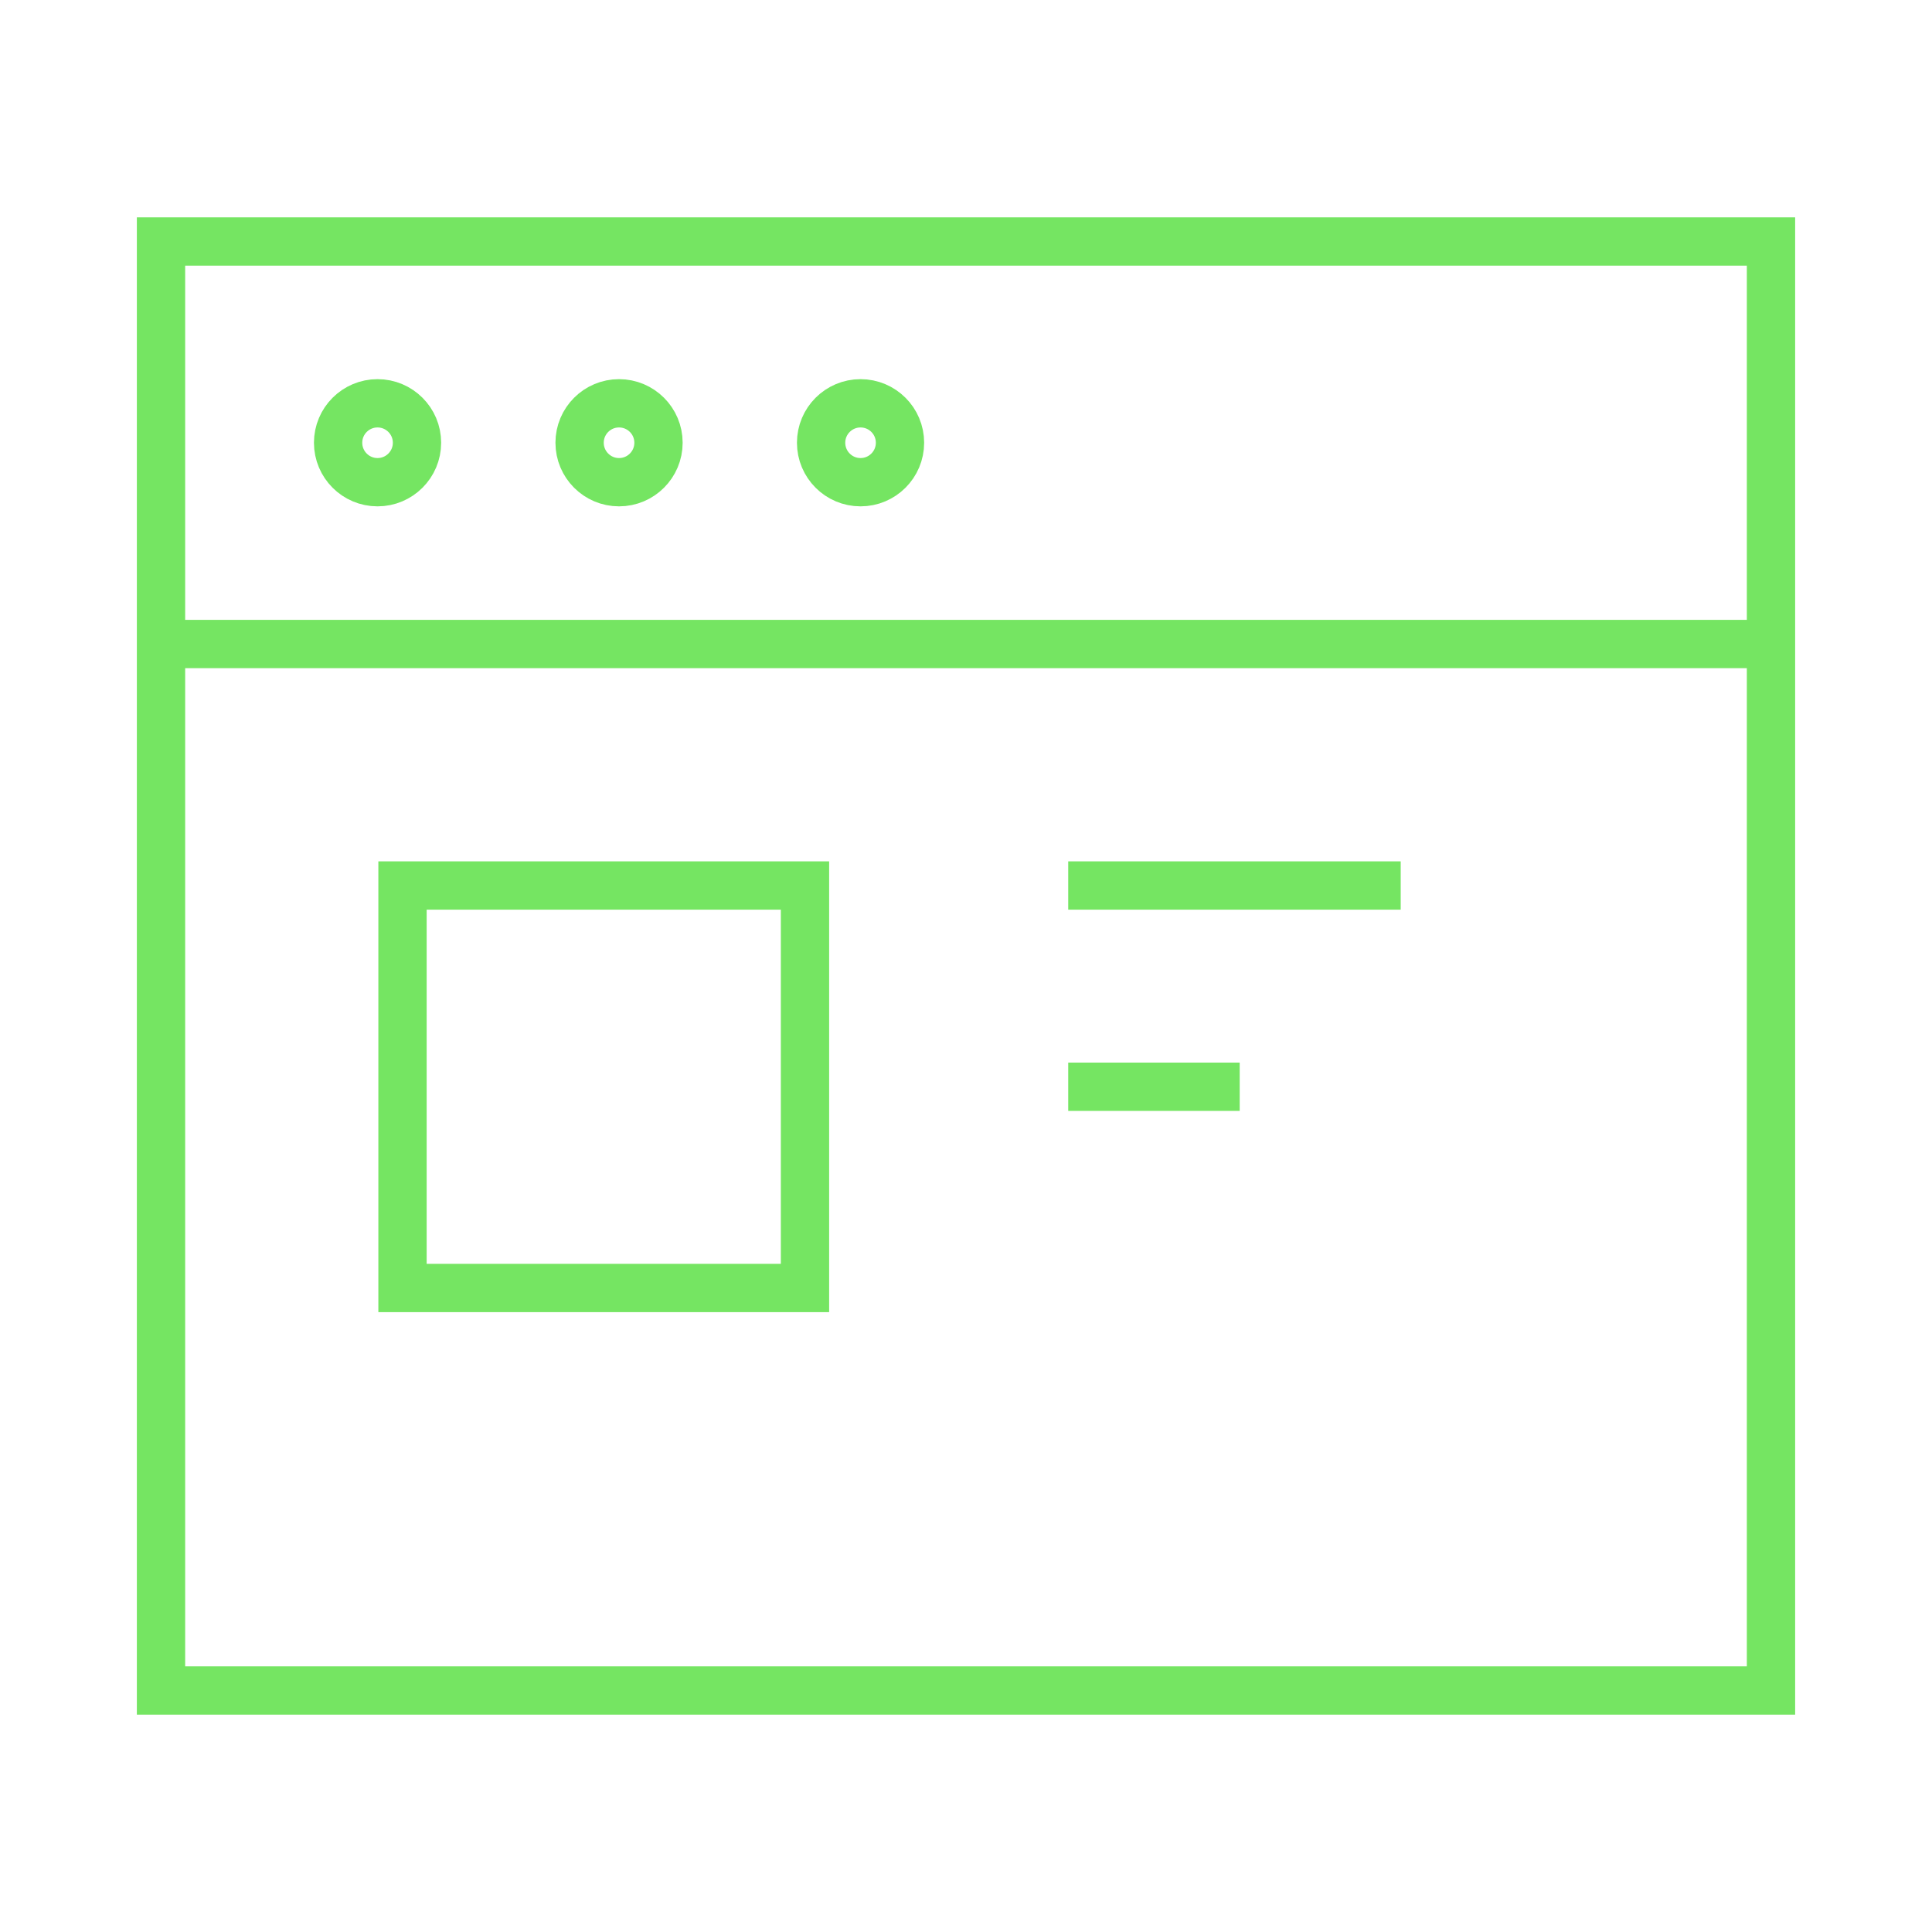 <?xml version="1.0"?>
<svg xmlns="http://www.w3.org/2000/svg" width="60" height="60" viewBox="0 0 80 80" fill="none">
<g clip-path="url(#clip0_1020_2999)">
<path d="M73.333 10H6.667V70H73.333V10Z" stroke="#75E562" stroke-width="2" stroke-miterlimit="10"/>
<path d="M6.667 26.667H73.333" stroke="#75E562" stroke-width="2" stroke-miterlimit="10"/>
<path d="M35.633 19.967C36.535 19.967 37.267 19.235 37.267 18.333C37.267 17.431 36.535 16.7 35.633 16.7C34.731 16.7 34 17.431 34 18.333C34 19.235 34.731 19.967 35.633 19.967Z" stroke="#75E562" stroke-width="2" stroke-miterlimit="10"/>
<path d="M25.633 19.967C26.535 19.967 27.267 19.235 27.267 18.333C27.267 17.431 26.535 16.7 25.633 16.7C24.731 16.7 24 17.431 24 18.333C24 19.235 24.731 19.967 25.633 19.967Z" stroke="#75E562" stroke-width="2" stroke-miterlimit="10"/>
<path d="M15.633 19.967C16.535 19.967 17.267 19.235 17.267 18.333C17.267 17.431 16.535 16.7 15.633 16.7C14.731 16.7 14 17.431 14 18.333C14 19.235 14.731 19.967 15.633 19.967Z" stroke="#75E562" stroke-width="2" stroke-miterlimit="10"/>
<path d="M33.333 36.667H16.667V53.333H33.333V36.667Z" stroke="#75E562" stroke-width="2" stroke-miterlimit="10"/>
<path d="M44.233 36.667H58" stroke="#75E562" stroke-width="2" stroke-miterlimit="10"/>
<path d="M44.233 45H51.333" stroke="#75E562" stroke-width="2" stroke-miterlimit="10"/>
</g>
<defs>
<clipPath id="clip0_1020_2999">
<rect width="80" height="80" fill="white"/>
</clipPath>
</defs>
</svg>
